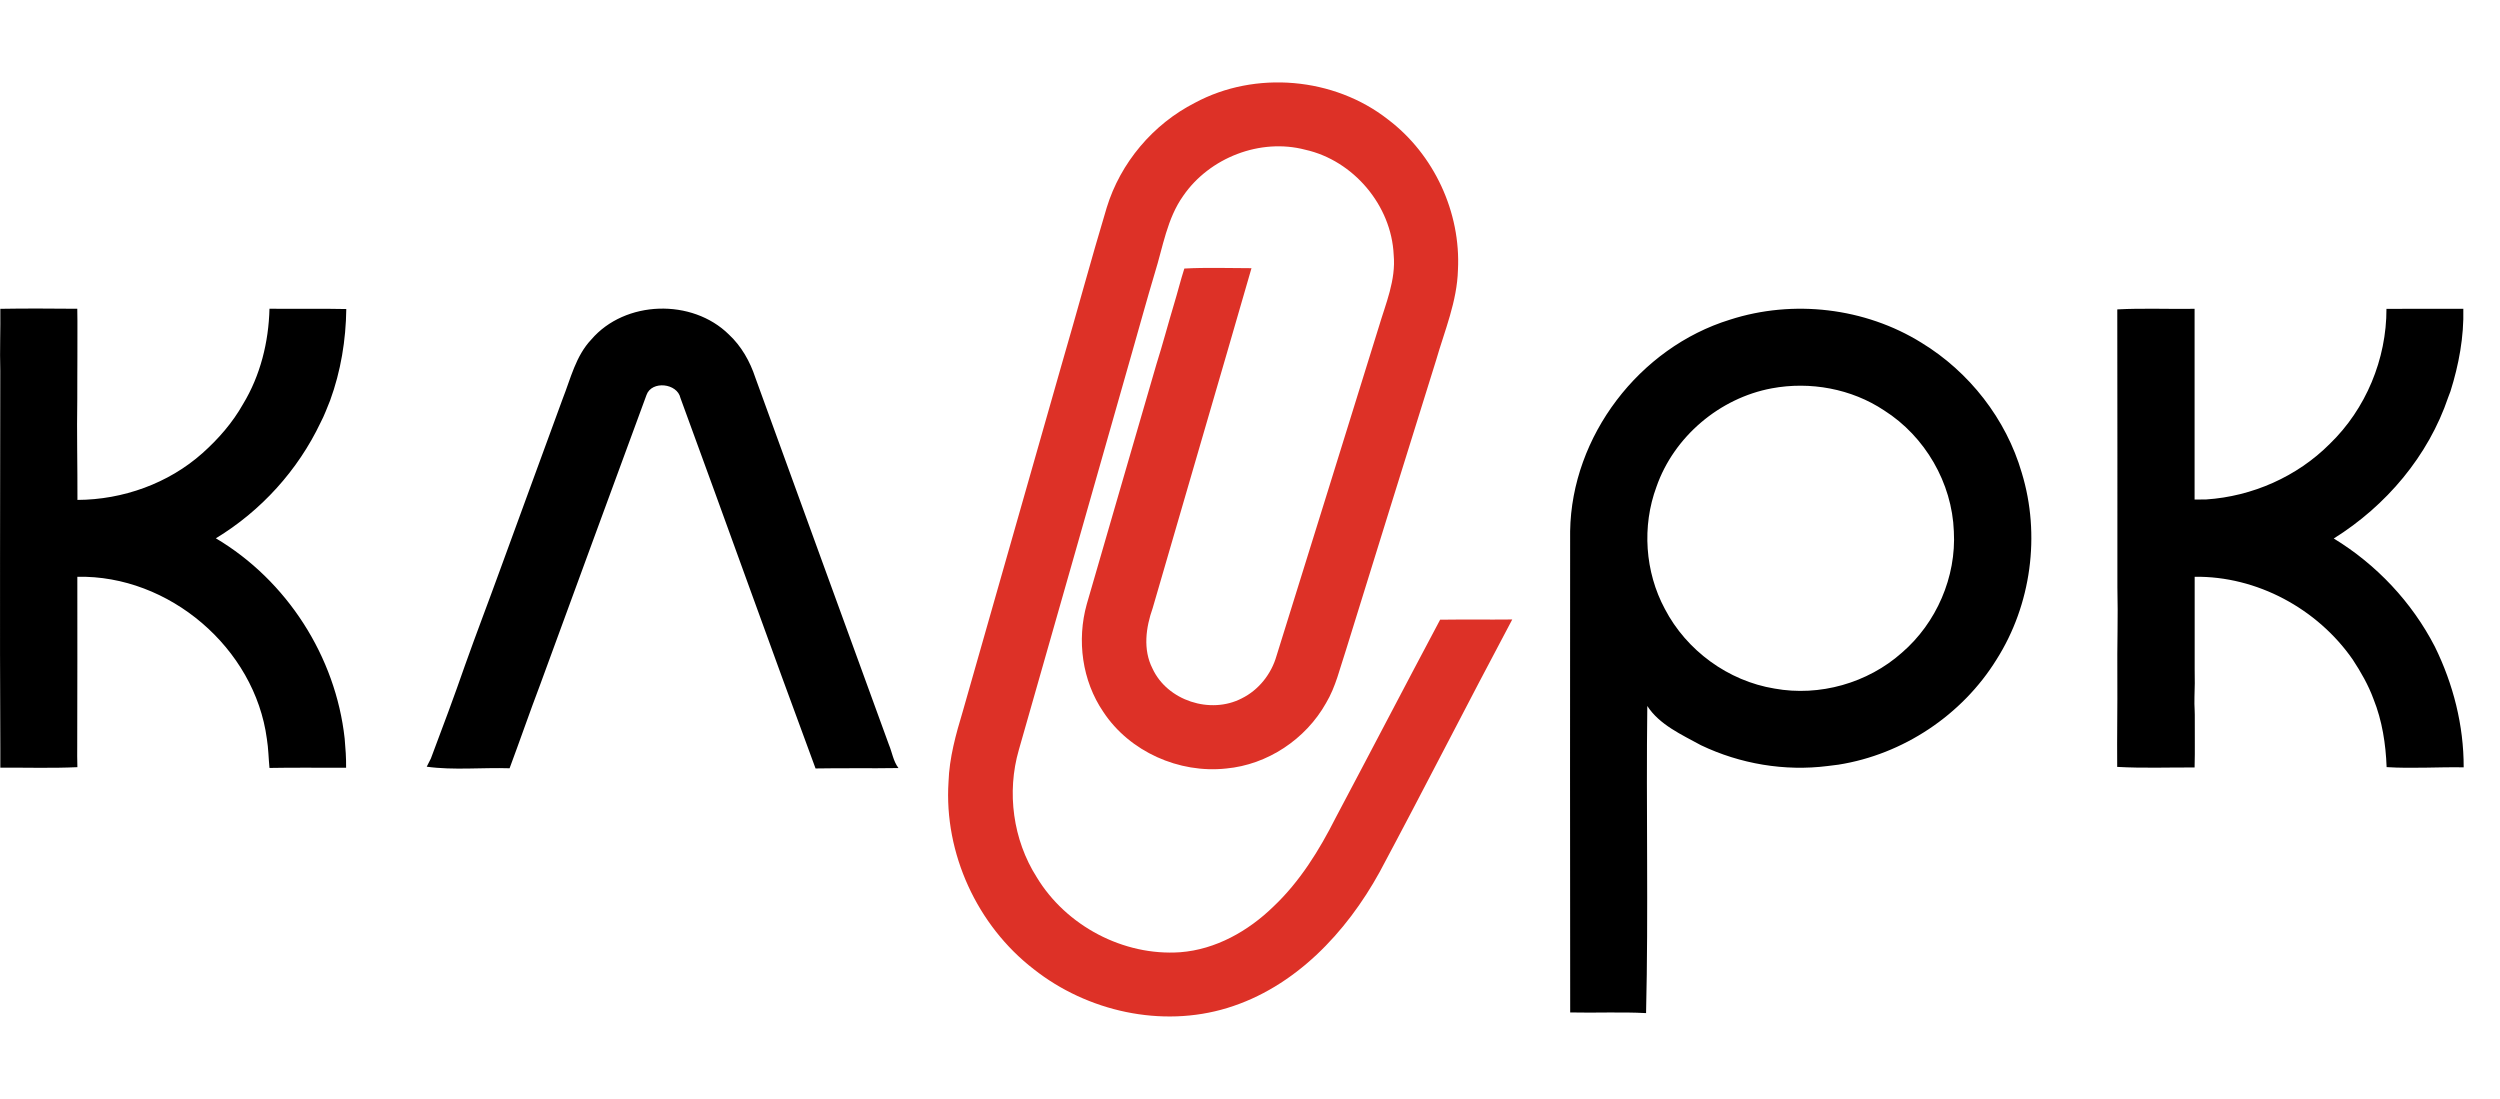 <svg width="91" height="40" viewBox="0 0 91 40" fill="none" xmlns="http://www.w3.org/2000/svg">
<path fill-rule="evenodd" clip-rule="evenodd" d="M0.012 11.241C0.944 11.224 1.879 11.232 2.813 11.239C2.825 11.825 2.813 12.412 2.817 12.998C2.811 13.509 2.817 14.02 2.813 14.531C2.792 15.753 2.823 16.976 2.819 18.197C4.472 18.19 6.132 17.599 7.37 16.495C7.948 15.979 8.466 15.386 8.846 14.71C9.479 13.667 9.779 12.451 9.809 11.238C10.742 11.249 11.675 11.228 12.605 11.249C12.59 12.379 12.406 13.511 12.016 14.577C11.906 14.845 11.807 15.12 11.671 15.377C10.845 17.117 9.503 18.598 7.857 19.594C10.442 21.128 12.22 23.898 12.546 26.886C12.577 27.237 12.603 27.591 12.598 27.946C11.669 27.951 10.74 27.934 9.809 27.953C9.775 27.6 9.771 27.245 9.714 26.895C9.275 23.586 6.151 20.923 2.815 20.995C2.813 23.039 2.821 25.083 2.811 27.129C2.808 27.393 2.809 27.659 2.817 27.925C1.886 27.968 0.946 27.938 0.012 27.942C0.012 27.767 0.012 27.418 0.012 27.243C-0.013 22.659 0.01 18.078 0.01 13.494C-0.011 12.744 0.021 11.992 0.012 11.241ZM21.524 12.358C22.751 10.926 25.195 10.858 26.531 12.176C26.987 12.6 27.3 13.156 27.494 13.745C29.114 18.197 30.729 22.654 32.355 27.104C32.474 27.387 32.514 27.706 32.704 27.957C31.697 27.974 30.691 27.953 29.686 27.972C28.024 23.486 26.417 18.978 24.768 14.486C24.652 13.946 23.721 13.846 23.533 14.376C22.234 17.89 20.952 21.413 19.658 24.931C19.276 25.938 18.925 26.956 18.549 27.965C17.55 27.933 16.507 28.043 15.533 27.908C15.57 27.834 15.646 27.686 15.684 27.61C16.11 26.481 16.534 25.347 16.93 24.206C17.341 23.049 17.783 21.901 18.201 20.747C18.957 18.67 19.721 16.598 20.479 14.522C20.773 13.779 20.956 12.957 21.524 12.358ZM77.069 11.262C78.004 11.213 78.944 11.255 79.883 11.241C79.886 13.555 79.885 15.87 79.883 18.184C79.989 18.184 80.2 18.182 80.304 18.18C81.98 18.07 83.615 17.35 84.802 16.159C86.117 14.889 86.871 13.071 86.867 11.243C87.8 11.236 88.731 11.241 89.665 11.241C89.69 12.259 89.502 13.276 89.196 14.246L89.116 14.457C88.392 16.6 86.856 18.41 84.949 19.601C86.502 20.547 87.794 21.919 88.628 23.537C89.299 24.901 89.682 26.407 89.678 27.931C88.744 27.915 87.807 27.982 86.873 27.923C86.842 27.08 86.711 26.232 86.396 25.446C86.208 24.935 85.936 24.46 85.638 24.006C84.354 22.158 82.149 20.963 79.886 20.995C79.886 22.114 79.886 23.235 79.886 24.354C79.888 24.483 79.89 24.741 79.89 24.87C79.886 25.205 79.865 25.537 79.886 25.872L79.89 26.018C79.884 26.656 79.902 27.296 79.883 27.936C78.942 27.931 78.002 27.968 77.066 27.915C77.056 26.814 77.079 25.712 77.071 24.61C77.06 23.531 77.1 22.452 77.073 21.375C77.069 18.004 77.079 14.632 77.069 11.262ZM62.971 11.636C65.27 10.894 67.883 11.198 69.939 12.474C71.68 13.534 73.023 15.249 73.593 17.212C74.281 19.47 73.937 22.014 72.674 24.006C71.422 26.031 69.268 27.463 66.918 27.834C66.82 27.847 66.624 27.872 66.527 27.883C64.964 28.082 63.34 27.807 61.917 27.127C61.216 26.743 60.401 26.381 59.962 25.697C59.915 29.422 60.006 33.158 59.917 36.877C58.997 36.828 58.074 36.875 57.155 36.853C57.147 31.014 57.149 25.176 57.153 19.337C57.206 15.874 59.672 12.653 62.971 11.636ZM64.489 14.136C62.593 14.49 60.931 15.895 60.295 17.719C59.763 19.155 59.875 20.815 60.6 22.164C61.387 23.679 62.907 24.789 64.593 25.064C66.229 25.362 67.984 24.865 69.226 23.761C70.486 22.677 71.213 21.001 71.12 19.339C71.055 17.576 70.072 15.884 68.584 14.94C67.395 14.148 65.889 13.874 64.489 14.136Z" fill="black"/>
<path d="M50.527 4.352C48.565 2.811 45.693 2.559 43.495 3.742C41.97 4.519 40.783 5.925 40.283 7.562C39.713 9.456 39.2 11.367 38.646 13.264C37.445 17.476 36.241 21.687 35.044 25.898C34.792 26.734 34.556 27.583 34.526 28.461C34.359 31.059 35.569 33.69 37.628 35.278C39.577 36.817 42.28 37.422 44.671 36.691C47.135 35.941 49.006 33.946 50.218 31.743C51.851 28.692 53.418 25.604 55.046 22.549C54.171 22.559 53.297 22.544 52.421 22.557C51.145 24.956 49.891 27.368 48.616 29.771C48.022 30.947 47.315 32.091 46.35 33.002C45.437 33.891 44.253 34.562 42.963 34.661C40.897 34.807 38.805 33.701 37.736 31.929C36.872 30.571 36.638 28.839 37.086 27.294C38.462 22.468 39.841 17.641 41.212 12.812C41.486 11.855 41.748 10.896 42.033 9.944C42.331 8.99 42.479 7.959 43.07 7.127C44.027 5.739 45.872 5.019 47.511 5.45C49.266 5.841 50.649 7.477 50.73 9.275C50.816 10.193 50.44 11.051 50.185 11.912C48.949 15.899 47.708 19.886 46.466 23.871C46.278 24.532 45.818 25.116 45.199 25.421C44.061 26.012 42.487 25.505 41.949 24.331C41.598 23.643 41.71 22.838 41.957 22.137C43.151 18.009 44.365 13.889 45.554 9.762C44.739 9.762 43.921 9.731 43.11 9.775C42.973 10.2 42.867 10.636 42.737 11.063C42.517 11.794 42.323 12.533 42.093 13.261C41.25 16.171 40.399 19.079 39.559 21.989C39.191 23.303 39.387 24.781 40.162 25.915C41.117 27.363 42.918 28.159 44.631 27.974C46.136 27.836 47.526 26.909 48.265 25.596C48.624 24.998 48.774 24.312 48.994 23.659C50.087 20.146 51.171 16.63 52.271 13.122C52.584 12.037 53.038 10.972 53.069 9.828C53.179 7.733 52.201 5.619 50.527 4.352Z" fill="#DD3127"/>
</svg>
